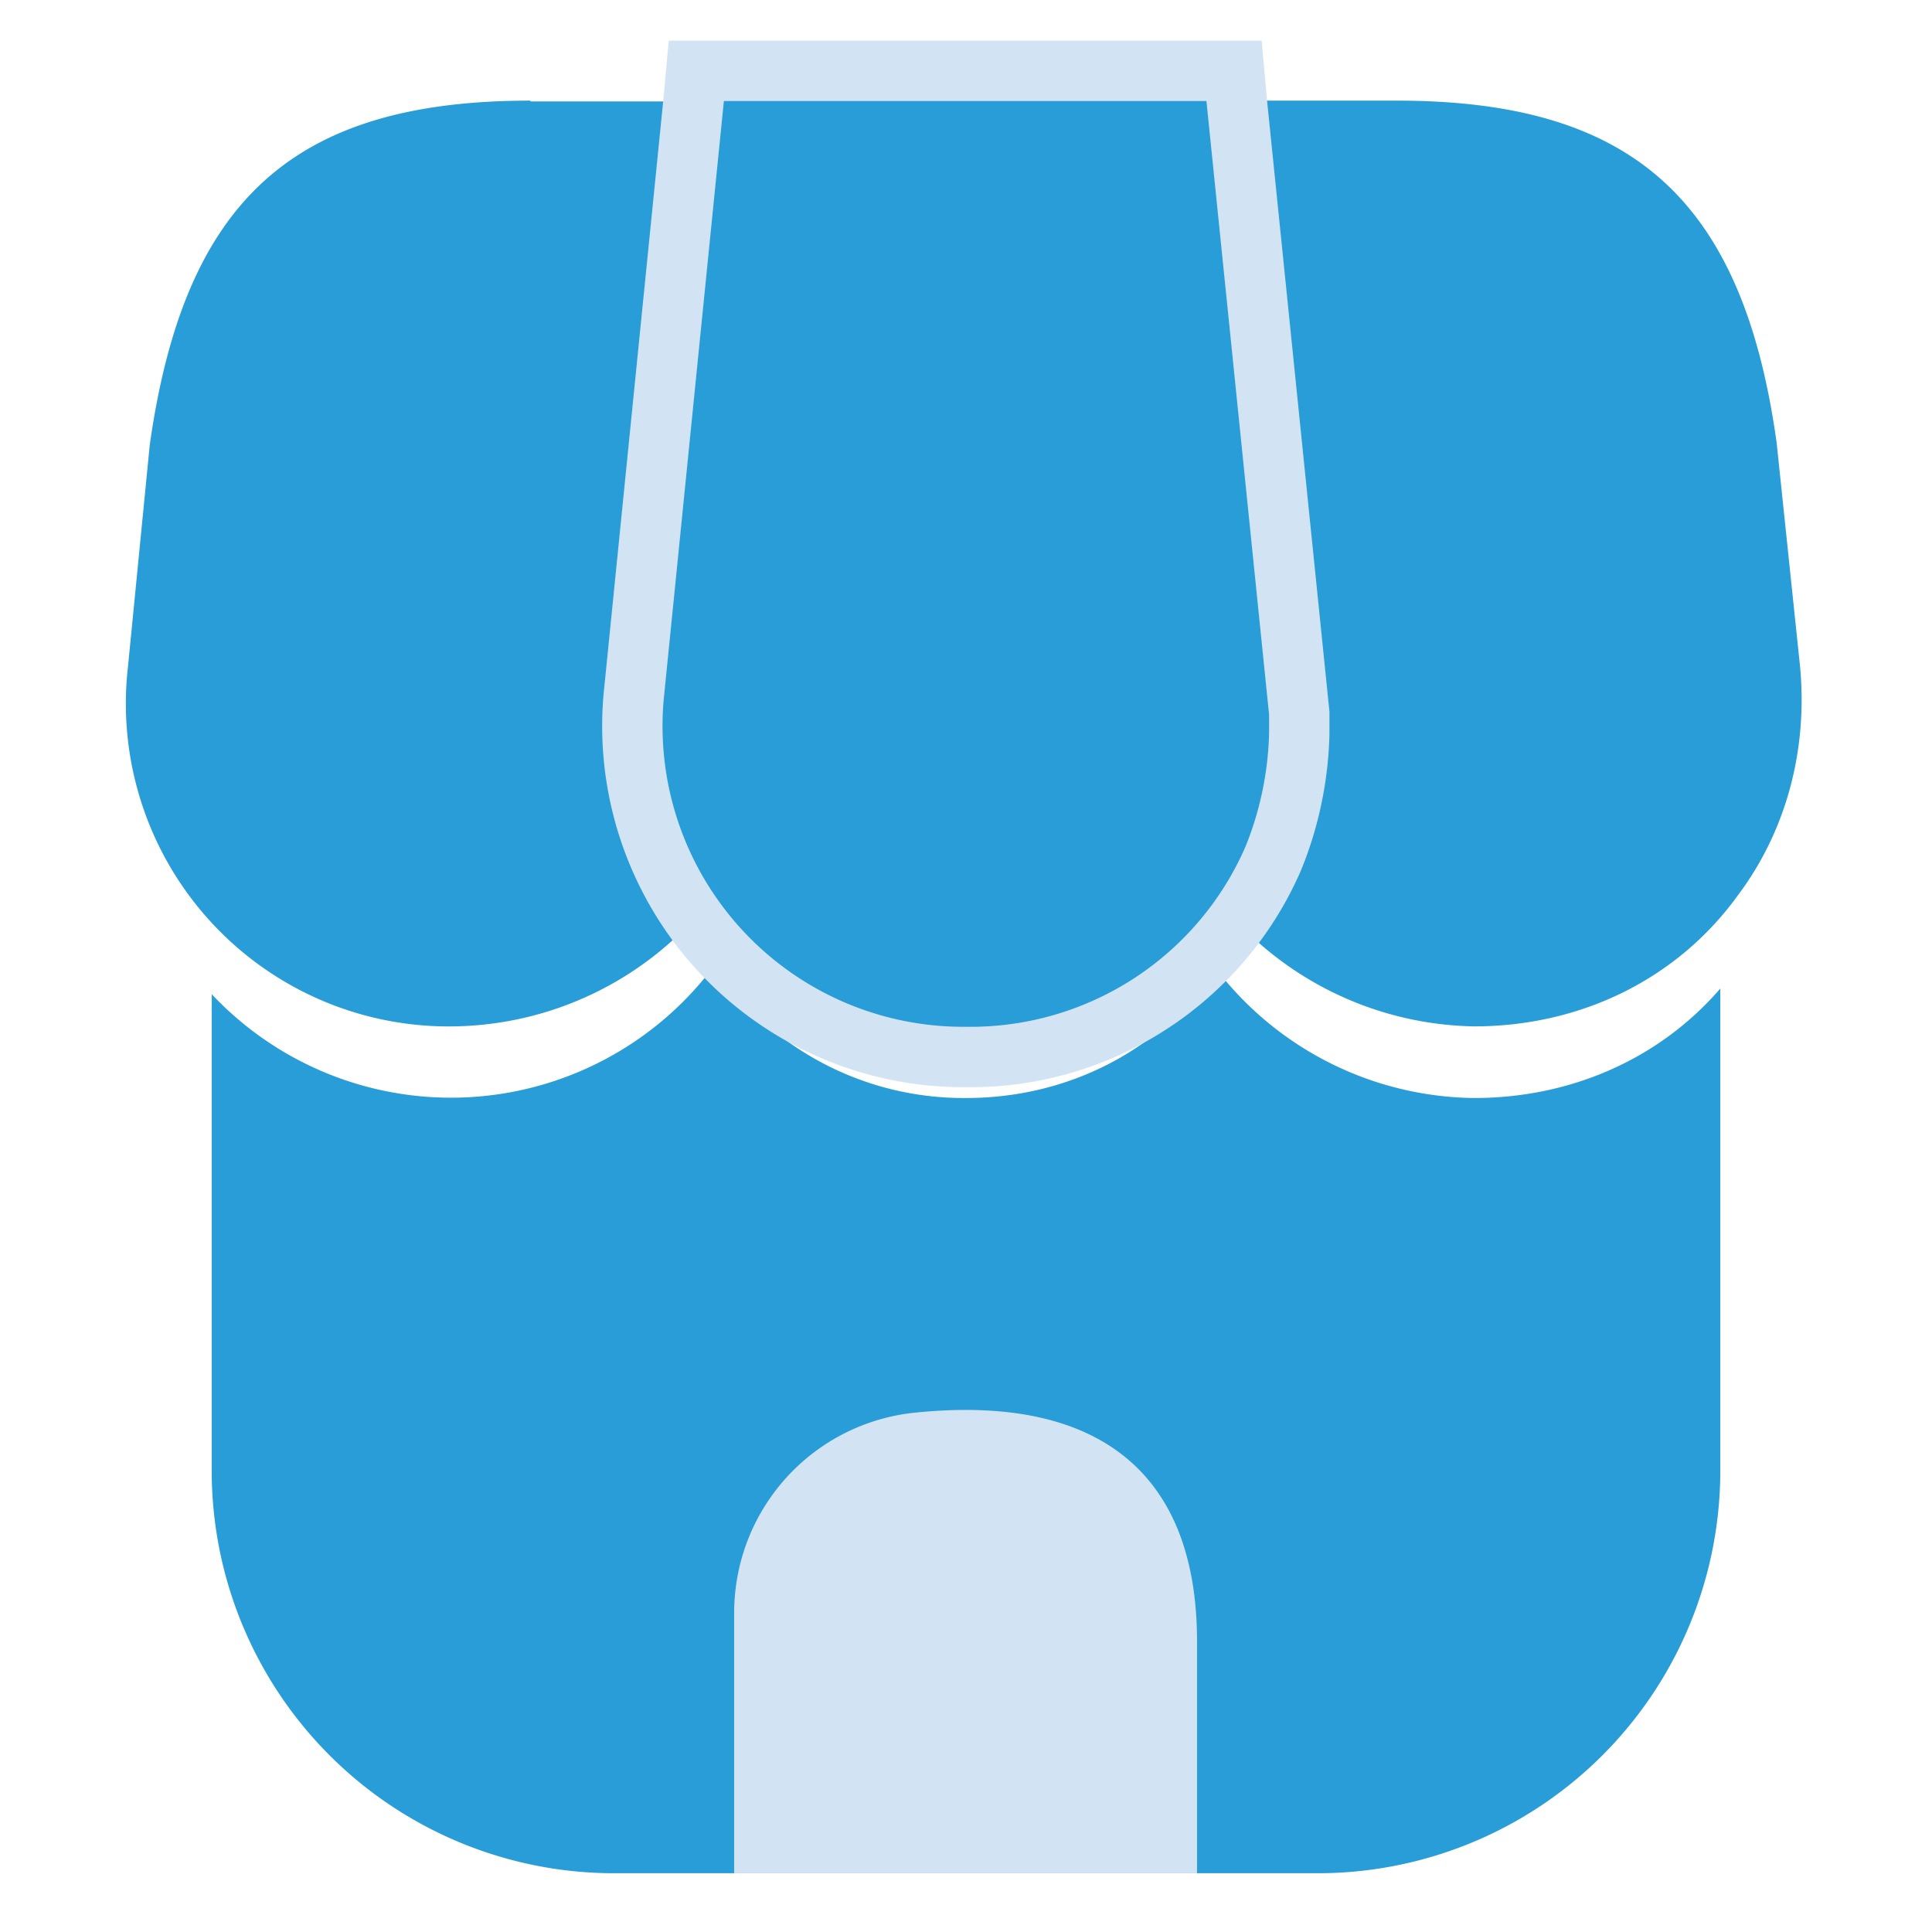<svg xmlns="http://www.w3.org/2000/svg" width="24" height="24" fill="none" viewBox="0 0 24 24"><path fill="#289DD7" d="M21.37 12.28v5.99a5 5 0 0 1-5 5H7.63a5 5 0 0 1-5-5v-5.92A4.08 4.08 0 0 0 8.87 12 3.75 3.75 0 0 0 12 13.64c1.28 0 2.42-.6 3.11-1.6a4.1 4.1 0 0 0 3.2 1.6c1.21 0 2.31-.49 3.06-1.36Z"/><path fill="#289DD7" d="m22.36 8.27-.29-2.77c-.42-3.02-1.79-4.25-4.72-4.25h-3.84l.74 7.5.02.4a4.15 4.15 0 0 0 4.04 3.6c1.33 0 2.53-.59 3.28-1.63.6-.8.87-1.81.77-2.85ZM6.59 1.25c-2.94 0-4.3 1.23-4.73 4.28l-.27 2.75a4.01 4.01 0 0 0 4.05 4.47 4.14 4.14 0 0 0 4.05-3.66l.78-7.83H6.59v-.01Z"/><path fill="#D2E3F3" d="M11.35 17.55a2.5 2.5 0 0 0-2.23 2.49v3.23h5.75v-2.88c0-2.09-1.22-3.08-3.52-2.84Z"/><path fill="#289DD7" stroke="#D2E3F3" stroke-width=".75" d="m15.36 1.21-.03-.33H8.65l-.03.33-.74 7.36A4.11 4.11 0 0 0 12 13.13a4.1 4.1 0 0 0 3.81-2.45c.2-.48.32-1.03.33-1.58v-.24l-.78-7.64Z"/></svg>